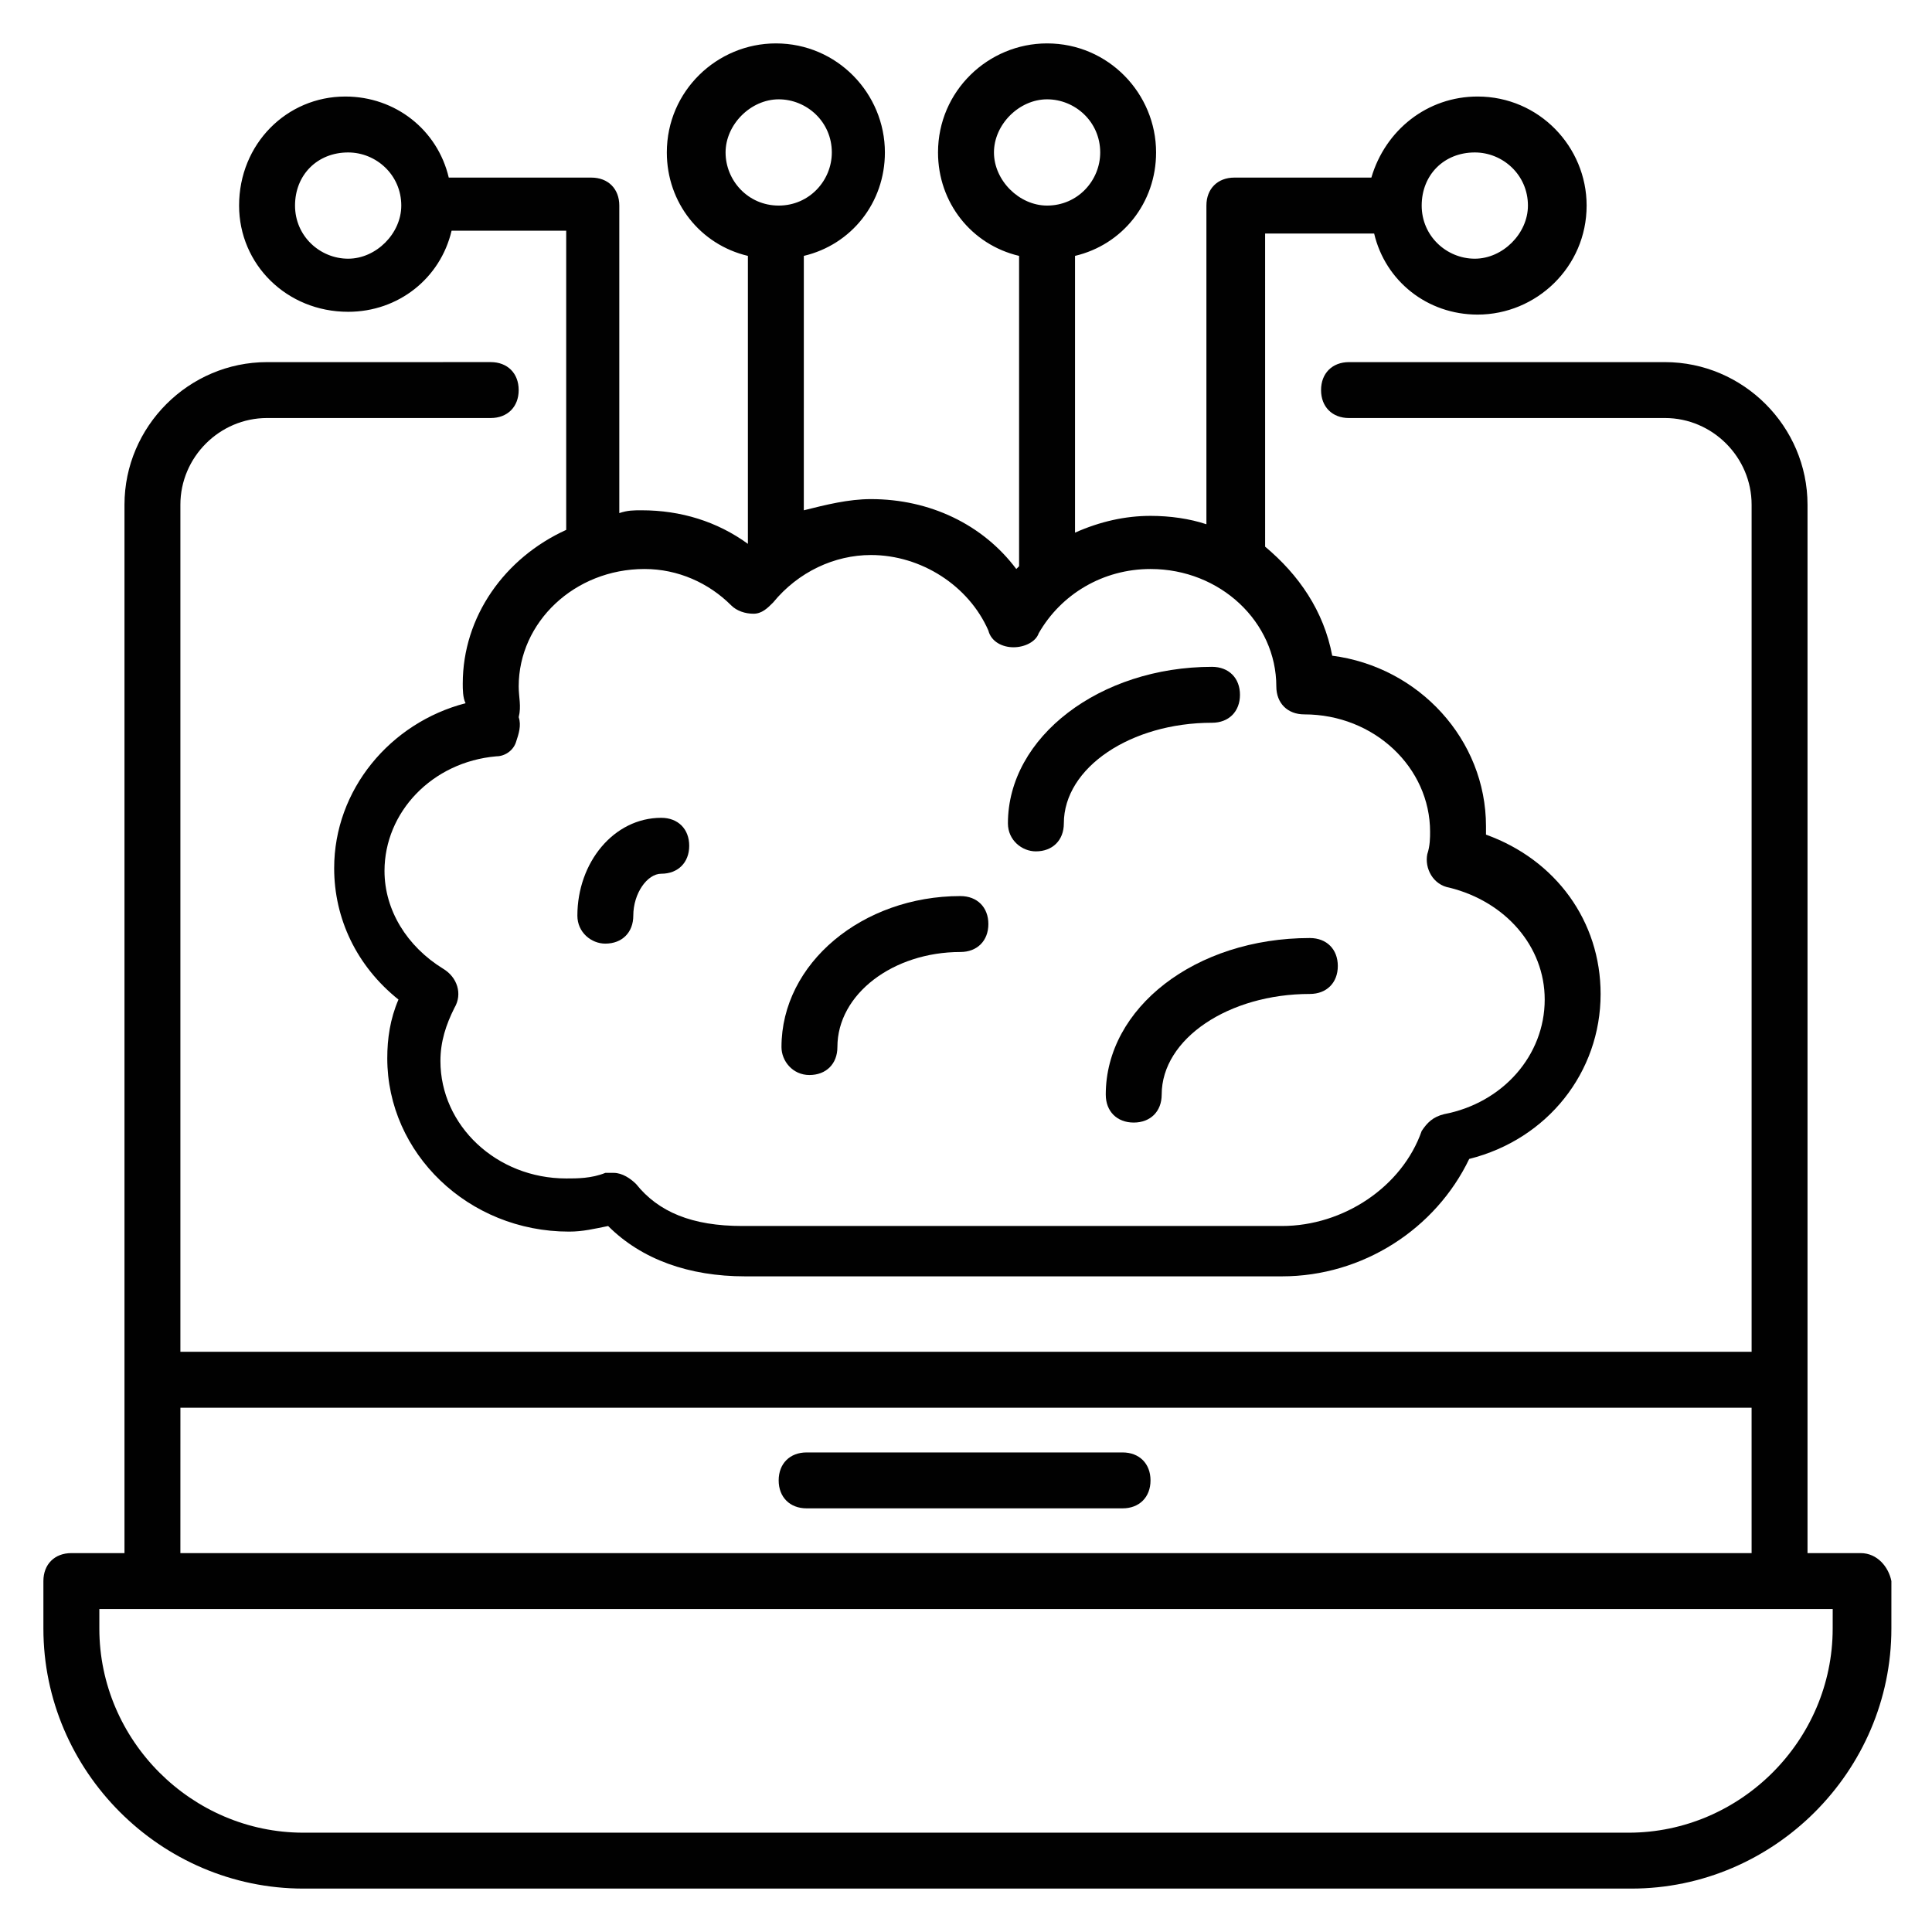 <?xml version="1.0" encoding="UTF-8"?>
<!-- Uploaded to: ICON Repo, www.iconrepo.com, Generator: ICON Repo Mixer Tools -->
<svg width="800px" height="800px" version="1.1" viewBox="144 144 512 512" xmlns="http://www.w3.org/2000/svg">
 <g fill="#010101">
  <path d="m637.09 555.59h-14.078v-277.84c0-20.746-17.039-37.785-37.785-37.785h-83.723c-4.445 0-7.41 2.965-7.41 7.41s2.965 7.41 7.41 7.41l83.723-0.004c12.594 0 22.969 10.371 22.969 22.969v224.49h-416.39v-224.49c0-12.594 10.371-22.969 22.969-22.969h59.273c4.445 0 7.41-2.965 7.41-7.41 0-4.445-2.965-7.41-7.41-7.41l-59.273 0.004c-20.746 0-37.785 17.039-37.785 37.785v277.84h-14.078c-4.445 0-7.41 2.965-7.41 7.41v12.594c0 37.785 31.117 68.902 68.902 68.902h351.93c37.785 0 68.902-31.117 68.902-68.902l0.004-12.594c-0.738-3.703-3.703-7.41-8.148-7.41zm-445.28-38.527h416.38l0.004 38.527h-416.39zm437.87 58.531c0 29.637-24.449 54.086-54.086 54.086h-351.18c-29.637 0-54.086-24.449-54.086-54.086v-5.184h459.36z"/>
  <path d="m441.49 528.91h-83.723c-4.445 0-7.41 2.965-7.41 7.41 0 4.445 2.965 7.41 7.41 7.41h83.723c4.445 0 7.41-2.965 7.41-7.41 0-4.445-2.965-7.41-7.41-7.41z"/>
  <path d="m304.42 394.07c4.445 0 7.41-2.965 7.41-7.41 0-5.926 3.703-11.113 7.41-11.113 4.445 0 7.41-2.965 7.41-7.41 0-4.445-2.965-7.41-7.41-7.41-12.594 0-22.227 11.855-22.227 25.93 0 4.453 3.703 7.414 7.406 7.414z"/>
  <path d="m358.51 428.89c4.445 0 7.41-2.965 7.41-7.41 0-14.078 14.816-25.191 32.598-25.191 4.445 0 7.41-2.965 7.41-7.41 0-4.445-2.965-7.41-7.41-7.41-25.93 0-47.418 17.781-47.418 40.008 0 3.707 2.965 7.414 7.41 7.414z"/>
  <path d="m418.52 369.62c4.445 0 7.41-2.965 7.41-7.41 0-14.816 17.781-26.672 39.266-26.672 4.445 0 7.41-2.965 7.41-7.41 0-4.445-2.965-7.41-7.41-7.41-29.637 0-54.086 18.523-54.086 41.488 0.004 4.449 3.707 7.414 7.41 7.414z"/>
  <path d="m437.04 434.08c0 4.445 2.965 7.41 7.41 7.41s7.41-2.965 7.41-7.41c0-14.816 17.781-26.672 39.266-26.672 4.445 0 7.41-2.965 7.41-7.41 0-4.445-2.965-7.41-7.41-7.41-30.375 0.004-54.086 18.527-54.086 41.492z"/>
  <path d="m236.26 226.63c13.336 0 24.449-8.891 27.414-21.484h30.375v79.277c-16.301 7.41-27.414 22.969-27.414 40.75 0 1.48 0 3.703 0.742 5.188-20.004 5.188-34.82 22.969-34.82 43.711 0 13.336 5.926 25.93 17.039 34.82-2.223 5.188-2.965 10.371-2.965 15.559 0 25.191 21.484 45.938 48.16 45.938 3.703 0 6.668-0.742 10.371-1.48 8.891 8.891 21.484 13.336 36.305 13.336h142.25c21.484 0 40.75-12.594 49.641-31.117 20.746-5.188 34.82-22.969 34.82-43.711 0-19.262-11.855-35.562-30.375-42.23v-2.223c0-22.969-17.781-42.23-40.75-45.195-2.223-11.855-8.891-21.484-17.781-28.895l-0.004-82.988h28.895c2.965 12.594 14.078 21.484 27.414 21.484 15.559 0 28.895-12.594 28.895-28.895 0-15.559-12.594-28.895-28.895-28.895-13.336 0-24.449 8.891-28.152 21.484h-36.305c-4.445 0-7.41 2.965-7.41 7.41v84.461c-4.445-1.48-9.633-2.223-14.816-2.223-6.668 0-13.336 1.48-20.004 4.445v-73.344c12.594-2.965 21.484-14.078 21.484-27.414 0-15.559-12.594-28.895-28.895-28.895-15.559 0-28.895 12.594-28.895 28.895 0 13.336 8.891 24.449 21.484 27.414v82.238l-0.742 0.742c-8.891-11.855-22.969-18.523-38.527-18.523-5.926 0-11.855 1.48-17.781 2.965l0.004-67.422c12.594-2.965 21.484-14.078 21.484-27.414 0-15.559-12.594-28.895-28.895-28.895-15.559 0-28.895 12.594-28.895 28.895 0 13.336 8.891 24.449 21.484 27.414v76.312c-8.148-5.926-17.781-8.891-28.152-8.891-2.223 0-3.703 0-5.926 0.742v-81.5c0-4.445-2.965-7.41-7.41-7.41h-37.785c-2.965-12.594-14.078-21.484-27.414-21.484-15.559-0.004-28.152 12.594-28.152 28.895 0 15.559 12.594 28.152 28.895 28.152zm298.58-42.23c7.41 0 14.078 5.926 14.078 14.078 0 7.41-6.668 14.078-14.078 14.078s-14.078-5.926-14.078-14.078c0.004-8.152 5.93-14.078 14.078-14.078zm-127.43 0c0-7.41 6.668-14.078 14.078-14.078s14.078 5.926 14.078 14.078c0 7.41-5.926 14.078-14.078 14.078-7.41 0-14.078-6.672-14.078-14.078zm-71.125 0c0-7.41 6.668-14.078 14.078-14.078s14.078 5.926 14.078 14.078c0 7.41-5.926 14.078-14.078 14.078s-14.078-6.672-14.078-14.078zm1.48 120.02c1.48 1.48 3.703 2.223 5.926 2.223s3.703-1.48 5.188-2.965c6.668-8.148 16.301-12.594 25.93-12.594 13.336 0 25.93 8.148 31.117 20.004 0.742 2.965 3.703 4.445 6.668 4.445s5.926-1.48 6.668-3.703c5.926-10.371 17.039-17.039 29.637-17.039 18.523 0 33.34 14.078 33.34 31.117 0 4.445 2.965 7.41 7.41 7.41 18.523 0 33.34 14.078 33.34 31.117 0 1.48 0 3.703-0.742 5.926-0.742 3.703 1.48 8.148 5.926 8.891 14.816 3.703 25.191 15.559 25.191 29.637 0 14.816-11.113 27.414-26.672 30.375-2.965 0.742-4.445 2.223-5.926 4.445-5.188 14.816-20.746 25.191-37.043 25.191h-142.99c-13.336 0-22.227-3.703-28.152-11.113-1.48-1.48-3.703-2.965-5.926-2.965h-2.223c-3.703 1.48-7.41 1.48-10.371 1.48-18.523 0-33.34-14.078-33.34-31.117 0-5.188 1.48-9.633 3.703-14.078 2.223-3.703 0.742-8.148-2.965-10.371-9.633-5.926-15.559-15.559-15.559-25.93 0-15.559 12.594-28.895 29.637-30.375 2.223 0 4.445-1.48 5.188-3.703 0.742-2.223 1.48-4.445 0.742-6.668 0.734-2.969-0.004-5.191-0.004-8.152 0-17.039 14.816-31.117 33.34-31.117 8.891 0 17.039 3.703 22.965 9.629zm-101.5-120.02c7.41 0 14.078 5.926 14.078 14.078 0 7.41-6.668 14.078-14.078 14.078-7.41 0-14.078-5.926-14.078-14.078 0-8.152 5.926-14.078 14.078-14.078z"/>
 </g>
</svg>